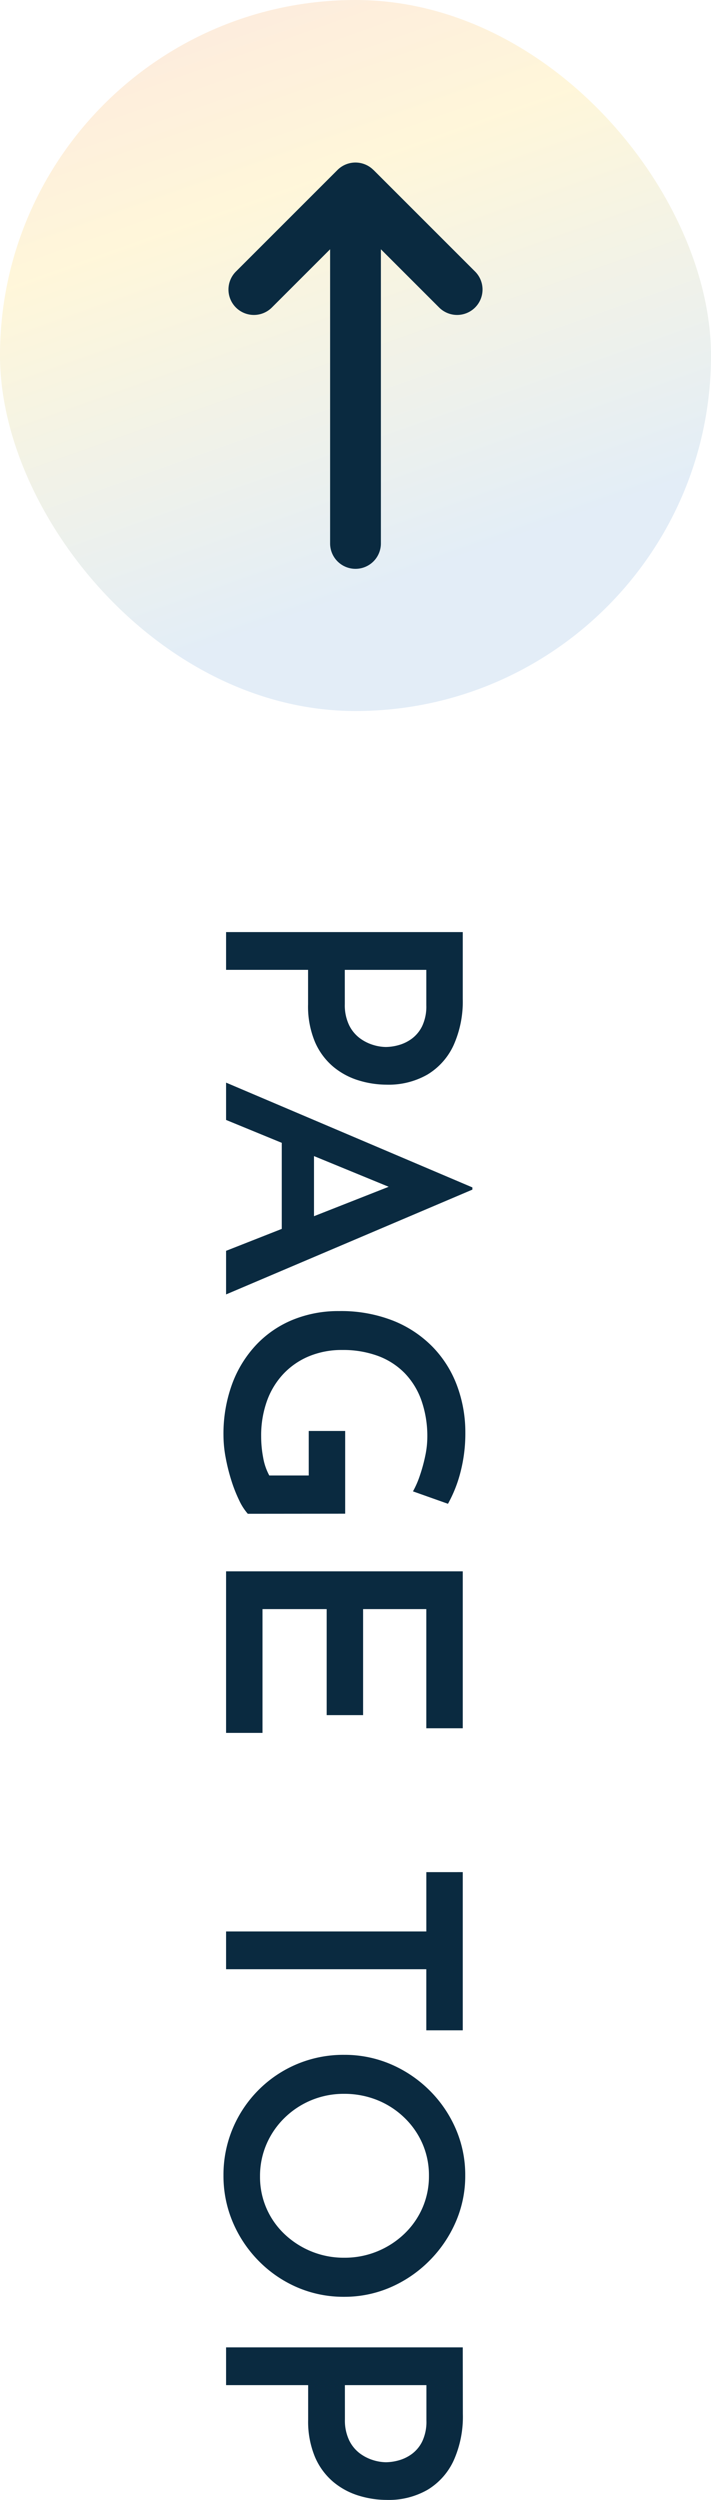 <svg id="コンポーネント_28_213" data-name="コンポーネント 28 – 213" xmlns="http://www.w3.org/2000/svg" xmlns:xlink="http://www.w3.org/1999/xlink" width="35" height="123.058" viewBox="0 0 35 123.058">
  <defs>
    <linearGradient id="linear-gradient" x2="0.319" y2="0.901" gradientUnits="objectBoundingBox">
      <stop offset="0" stop-color="#ec5c27"/>
      <stop offset="0.406" stop-color="#fcc505"/>
      <stop offset="1" stop-color="#4087c7"/>
    </linearGradient>
  </defs>
  <g id="グループ_4140" data-name="グループ 4140" transform="translate(-1560 -790)">
    <rect id="長方形_422" data-name="長方形 422" width="35" height="35" rx="17.5" transform="translate(1560 790)" opacity="0.15" fill="url(#linear-gradient)"/>
    <path id="パス_42642" data-name="パス 42642" d="M19.633-6.617a1.252,1.252,0,0,0,0-1.77l-5-5a1.252,1.252,0,0,0-1.77,0,1.252,1.252,0,0,0,0,1.77L15.73-8.75H1.25A1.249,1.249,0,0,0,0-7.5,1.249,1.249,0,0,0,1.25-6.25H15.73L12.863-3.383a1.252,1.252,0,0,0,0,1.77,1.252,1.252,0,0,0,1.77,0l5-5Z" transform="translate(1585 818) rotate(-90)" fill="#0a2a40"/>
  </g>
  <path id="パス_5088" data-name="パス 5088" d="M-34.832-11.651a5.261,5.261,0,0,1,2.279.45,3.286,3.286,0,0,1,1.445,1.285,3.83,3.83,0,0,1,.5,2.008,4.711,4.711,0,0,1-.211,1.386,3.582,3.582,0,0,1-.674,1.248,3.3,3.3,0,0,1-1.221.9,4.536,4.536,0,0,1-1.853.338h-1.693V0h-1.859V-11.651Zm.256,5.806a2.277,2.277,0,0,0,1.031-.208,1.771,1.771,0,0,0,.646-.526,2.154,2.154,0,0,0,.336-.666,2.217,2.217,0,0,0,.1-.619,2.429,2.429,0,0,0-.092-.628,1.982,1.982,0,0,0-.318-.653,1.7,1.7,0,0,0-.627-.512,2.269,2.269,0,0,0-1.018-.2h-1.741v4.013ZM-30.709,0l5.158-12.125h.109L-20.283,0h-2.146l-3.627-9.208,1.339-.9L-28.872,0Zm3.238-4.328h3.987l.639,1.587h-5.187ZM-9.485-1.069a2.812,2.812,0,0,1-.668.427,7.136,7.136,0,0,1-.984.386,9.4,9.4,0,0,1-1.12.278,5.97,5.97,0,0,1-1.082.106A7.123,7.123,0,0,1-15.881-.3a5.676,5.676,0,0,1-1.932-1.194,5.169,5.169,0,0,1-1.226-1.8,5.908,5.908,0,0,1-.425-2.26,6.994,6.994,0,0,1,.478-2.681,5.627,5.627,0,0,1,1.306-1.953,5.461,5.461,0,0,1,1.912-1.19,6.555,6.555,0,0,1,2.279-.4,7.562,7.562,0,0,1,1.962.241,6.51,6.51,0,0,1,1.55.614L-10.589-9.2a4.556,4.556,0,0,0-.787-.342,7.949,7.949,0,0,0-.969-.264,4.522,4.522,0,0,0-.906-.1,5.311,5.311,0,0,0-1.792.283A3.7,3.7,0,0,0-16.4-8.8a3.574,3.574,0,0,0-.854,1.319,4.951,4.951,0,0,0-.294,1.764,4.179,4.179,0,0,0,.309,1.635,3.656,3.656,0,0,0,.873,1.265,3.837,3.837,0,0,0,1.34.809,5.037,5.037,0,0,0,1.722.281,5.611,5.611,0,0,0,1.061-.1,2.869,2.869,0,0,0,.872-.3V-4.069h-2.191V-5.863h4.072Zm2.832-10.582H1.072v1.794H-4.794v3.112H.426v1.793H-4.794v3.159H1.3V0H-6.653Zm14.806,0h7.787v1.794H12.933V0H11.074V-9.858H8.154Zm8.994,5.839A5.76,5.76,0,0,1,17.606-8.1,6.118,6.118,0,0,1,18.882-10a6.035,6.035,0,0,1,1.894-1.3,5.68,5.68,0,0,1,2.31-.473,5.657,5.657,0,0,1,2.3.473A6.179,6.179,0,0,1,27.291-10a6.131,6.131,0,0,1,1.3,1.906,5.679,5.679,0,0,1,.467,2.286,5.741,5.741,0,0,1-.467,2.31,5.973,5.973,0,0,1-1.3,1.894A6.085,6.085,0,0,1,25.386-.331a5.809,5.809,0,0,1-2.3.459,5.876,5.876,0,0,1-2.31-.454,5.931,5.931,0,0,1-1.893-1.266,5.893,5.893,0,0,1-1.276-1.89A5.882,5.882,0,0,1,17.147-5.812Zm1.92,0a4.151,4.151,0,0,0,.312,1.612,4.151,4.151,0,0,0,.87,1.32,4.044,4.044,0,0,0,1.295.89,3.96,3.96,0,0,0,1.592.319,3.861,3.861,0,0,0,1.57-.319,3.884,3.884,0,0,0,1.269-.89,4.248,4.248,0,0,0,.85-1.321,4.2,4.2,0,0,0,.309-1.614,4.218,4.218,0,0,0-.313-1.629,4.258,4.258,0,0,0-.862-1.33,3.957,3.957,0,0,0-1.281-.894A3.892,3.892,0,0,0,23.1-9.986a3.889,3.889,0,0,0-1.589.323,3.985,3.985,0,0,0-1.283.9A4.128,4.128,0,0,0,19.37-7.43,4.327,4.327,0,0,0,19.067-5.807Zm15.765-5.844a5.261,5.261,0,0,1,2.279.45,3.286,3.286,0,0,1,1.445,1.285,3.83,3.83,0,0,1,.5,2.008,4.71,4.71,0,0,1-.211,1.386,3.582,3.582,0,0,1-.674,1.248,3.3,3.3,0,0,1-1.221.9A4.536,4.536,0,0,1,35.1-4.04H33.406V0H31.547V-11.651Zm.256,5.806a2.277,2.277,0,0,0,1.031-.208,1.771,1.771,0,0,0,.646-.526,2.154,2.154,0,0,0,.336-.666,2.217,2.217,0,0,0,.1-.619,2.429,2.429,0,0,0-.092-.628,1.982,1.982,0,0,0-.318-.653,1.7,1.7,0,0,0-.627-.512,2.269,2.269,0,0,0-1.018-.2H33.406v4.013Z" transform="translate(11.129 84) rotate(90)" fill="#0a2a40"/>
</svg>
